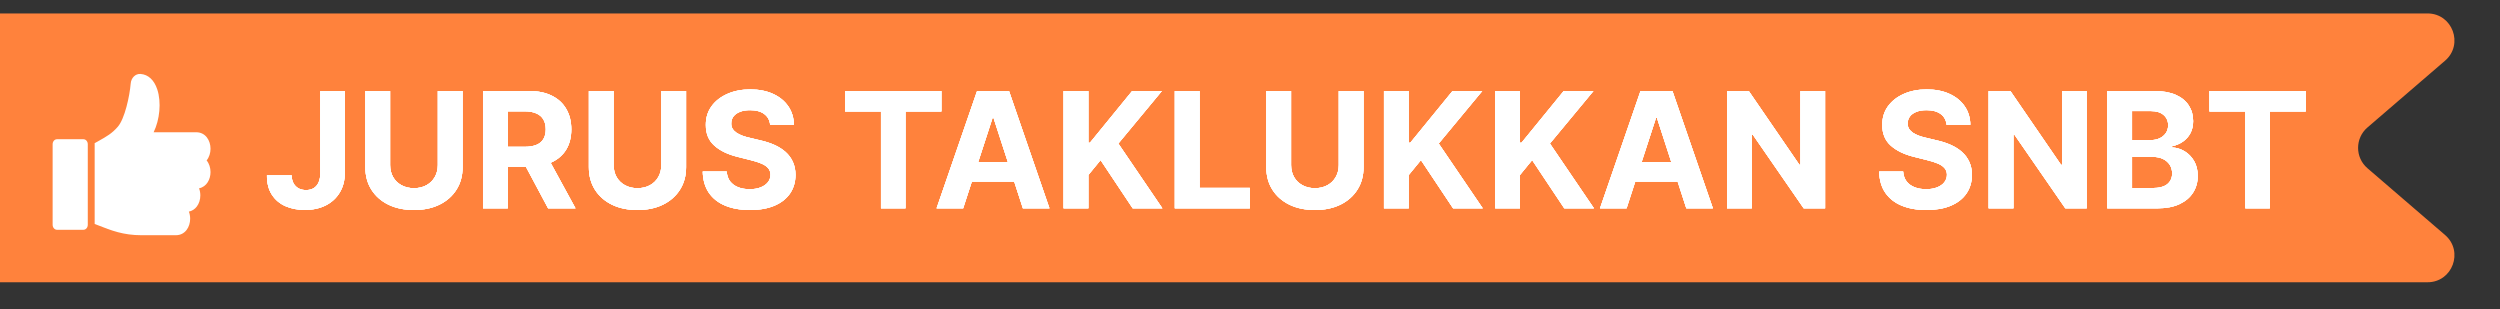 <svg width="186" height="23" viewBox="0 0 186 23" fill="none" xmlns="http://www.w3.org/2000/svg">
<rect x="0" y="0" width="186" height="23" fill="#333333" stroke="none"/>
<path d="M0 1H180.608C182.463 1 183.319 3.306 181.912 4.516L176.138 9.484C175.21 10.282 175.21 11.718 176.138 12.516L181.912 17.484C183.319 18.694 182.463 21 180.608 21H0V1Z" fill="#FF823C"/>
<path d="M6.204 10.358H4.243C4.06 10.358 3.916 10.522 3.916 10.732V16.722C3.916 16.932 4.06 17.096 4.243 17.096H6.204C6.388 17.096 6.531 16.932 6.531 16.722V10.732C6.531 10.522 6.388 10.358 6.204 10.358Z" fill="white"/>
<path d="M15.663 11.067C15.663 10.457 15.297 9.839 14.598 9.839H11.431C11.883 8.912 12.017 7.609 11.702 6.655C11.471 5.953 11.029 5.544 10.458 5.502L10.449 5.502C10.077 5.475 9.755 5.794 9.724 6.219C9.643 7.166 9.281 8.839 8.762 9.433C8.325 9.933 7.951 10.143 7.331 10.49C7.242 10.54 7.144 10.595 7.04 10.654C7.042 10.68 7.043 10.705 7.043 10.732V16.661C7.118 16.69 7.192 16.719 7.264 16.748C8.287 17.151 9.171 17.5 10.523 17.5H13.083C13.782 17.5 14.148 16.882 14.148 16.273C14.148 16.091 14.116 15.91 14.052 15.744C14.285 15.696 14.489 15.568 14.639 15.371C14.811 15.149 14.905 14.852 14.905 14.537C14.905 14.357 14.873 14.175 14.81 14.01C15.371 13.899 15.663 13.347 15.663 12.802C15.663 12.486 15.565 12.168 15.373 11.935C15.564 11.701 15.663 11.383 15.663 11.067Z" fill="white"/>
<path d="M23.832 6.773H25.655V12.858C25.655 13.421 25.529 13.909 25.276 14.324C25.026 14.739 24.678 15.058 24.232 15.283C23.786 15.507 23.268 15.619 22.677 15.619C22.151 15.619 21.674 15.527 21.245 15.342C20.819 15.155 20.481 14.871 20.231 14.49C19.981 14.107 19.857 13.625 19.86 13.046H21.697C21.702 13.276 21.749 13.473 21.837 13.638C21.928 13.8 22.052 13.925 22.208 14.013C22.367 14.098 22.555 14.141 22.77 14.141C22.998 14.141 23.19 14.092 23.346 13.996C23.505 13.896 23.626 13.751 23.708 13.561C23.79 13.371 23.832 13.136 23.832 12.858V6.773ZM32.572 6.773H34.417V12.44C34.417 13.077 34.265 13.633 33.961 14.111C33.66 14.588 33.238 14.96 32.695 15.227C32.153 15.492 31.52 15.624 30.799 15.624C30.075 15.624 29.441 15.492 28.898 15.227C28.356 14.96 27.934 14.588 27.633 14.111C27.332 13.633 27.181 13.077 27.181 12.44V6.773H29.026V12.283C29.026 12.615 29.099 12.911 29.244 13.169C29.391 13.428 29.599 13.631 29.866 13.778C30.133 13.926 30.444 14 30.799 14C31.157 14 31.468 13.926 31.732 13.778C31.999 13.631 32.205 13.428 32.35 13.169C32.498 12.911 32.572 12.615 32.572 12.283V6.773ZM35.935 15.5V6.773H39.378C40.037 6.773 40.6 6.891 41.066 7.126C41.534 7.359 41.891 7.69 42.135 8.119C42.382 8.545 42.506 9.047 42.506 9.624C42.506 10.203 42.381 10.702 42.131 11.119C41.881 11.534 41.519 11.852 41.044 12.074C40.573 12.296 40.002 12.406 39.331 12.406H37.026V10.923H39.033C39.385 10.923 39.678 10.875 39.911 10.778C40.144 10.682 40.317 10.537 40.431 10.344C40.547 10.151 40.605 9.911 40.605 9.624C40.605 9.334 40.547 9.089 40.431 8.891C40.317 8.692 40.142 8.541 39.907 8.439C39.674 8.334 39.38 8.281 39.024 8.281H37.78V15.5H35.935ZM40.648 11.528L42.817 15.5H40.78L38.658 11.528H40.648ZM49.201 6.773H51.046V12.44C51.046 13.077 50.894 13.633 50.59 14.111C50.289 14.588 49.867 14.96 49.324 15.227C48.782 15.492 48.149 15.624 47.428 15.624C46.703 15.624 46.07 15.492 45.527 15.227C44.985 14.96 44.563 14.588 44.262 14.111C43.961 13.633 43.81 13.077 43.81 12.44V6.773H45.655V12.283C45.655 12.615 45.728 12.911 45.872 13.169C46.02 13.428 46.228 13.631 46.495 13.778C46.762 13.926 47.073 14 47.428 14C47.786 14 48.097 13.926 48.361 13.778C48.628 13.631 48.834 13.428 48.979 13.169C49.127 12.911 49.201 12.615 49.201 12.283V6.773ZM57.298 9.283C57.264 8.939 57.118 8.672 56.859 8.482C56.601 8.291 56.25 8.196 55.807 8.196C55.506 8.196 55.251 8.239 55.044 8.324C54.837 8.406 54.678 8.521 54.567 8.669C54.459 8.817 54.405 8.984 54.405 9.172C54.399 9.328 54.432 9.464 54.503 9.581C54.577 9.697 54.678 9.798 54.805 9.884C54.933 9.966 55.081 10.038 55.248 10.101C55.416 10.161 55.595 10.212 55.785 10.254L56.569 10.442C56.95 10.527 57.3 10.641 57.618 10.783C57.936 10.925 58.212 11.099 58.444 11.307C58.678 11.514 58.858 11.758 58.986 12.04C59.116 12.321 59.183 12.643 59.186 13.007C59.183 13.541 59.047 14.004 58.777 14.396C58.51 14.786 58.123 15.088 57.618 15.304C57.115 15.517 56.508 15.624 55.798 15.624C55.094 15.624 54.48 15.516 53.957 15.3C53.437 15.084 53.031 14.764 52.739 14.341C52.449 13.915 52.297 13.388 52.283 12.76H54.068C54.088 13.053 54.172 13.297 54.319 13.493C54.47 13.686 54.67 13.832 54.92 13.932C55.173 14.028 55.459 14.077 55.777 14.077C56.089 14.077 56.361 14.031 56.591 13.94C56.824 13.849 57.004 13.723 57.132 13.561C57.26 13.399 57.324 13.213 57.324 13.003C57.324 12.807 57.266 12.642 57.149 12.508C57.035 12.375 56.868 12.261 56.646 12.168C56.428 12.074 56.159 11.989 55.841 11.912L54.891 11.673C54.155 11.494 53.574 11.214 53.148 10.834C52.721 10.453 52.51 9.94 52.513 9.295C52.51 8.767 52.651 8.305 52.935 7.911C53.221 7.516 53.615 7.207 54.115 6.986C54.615 6.764 55.183 6.653 55.819 6.653C56.467 6.653 57.033 6.764 57.516 6.986C58.001 7.207 58.379 7.516 58.649 7.911C58.919 8.305 59.058 8.763 59.067 9.283H57.298ZM62.872 8.294V6.773H70.04V8.294H67.368V15.5H65.544V8.294H62.872ZM71.658 15.5H69.681L72.694 6.773H75.071L78.08 15.5H76.103L73.916 8.767H73.848L71.658 15.5ZM71.534 12.07H76.205V13.51H71.534V12.07ZM79.13 15.5V6.773H80.975V10.621H81.091L84.231 6.773H86.443L83.204 10.68L86.481 15.5H84.274L81.883 11.912L80.975 13.02V15.5H79.13ZM87.404 15.5V6.773H89.249V13.979H92.99V15.5H87.404ZM99.603 6.773H101.448V12.44C101.448 13.077 101.296 13.633 100.992 14.111C100.691 14.588 100.269 14.96 99.727 15.227C99.184 15.492 98.552 15.624 97.83 15.624C97.106 15.624 96.472 15.492 95.93 15.227C95.387 14.96 94.965 14.588 94.664 14.111C94.363 13.633 94.212 13.077 94.212 12.44V6.773H96.058V12.283C96.058 12.615 96.13 12.911 96.275 13.169C96.422 13.428 96.63 13.631 96.897 13.778C97.164 13.926 97.475 14 97.83 14C98.188 14 98.499 13.926 98.763 13.778C99.031 13.631 99.236 13.428 99.381 13.169C99.529 12.911 99.603 12.615 99.603 12.283V6.773ZM102.966 15.5V6.773H104.811V10.621H104.926L108.067 6.773H110.279L107.04 10.68L110.317 15.5H108.11L105.719 11.912L104.811 13.02V15.5H102.966ZM111.24 15.5V6.773H113.085V10.621H113.2L116.34 6.773H118.552L115.313 10.68L118.59 15.5H116.383L113.992 11.912L113.085 13.02V15.5H111.24ZM121.017 15.5H119.04L122.053 6.773H124.431L127.439 15.5H125.462L123.276 8.767H123.208L121.017 15.5ZM120.894 12.07H125.564V13.51H120.894V12.07ZM135.789 6.773V15.5H134.196L130.399 10.007H130.335V15.5H128.49V6.773H130.109L133.876 12.261H133.953V6.773H135.789ZM144.826 9.283C144.791 8.939 144.645 8.672 144.387 8.482C144.128 8.291 143.777 8.196 143.334 8.196C143.033 8.196 142.779 8.239 142.571 8.324C142.364 8.406 142.205 8.521 142.094 8.669C141.986 8.817 141.932 8.984 141.932 9.172C141.926 9.328 141.959 9.464 142.03 9.581C142.104 9.697 142.205 9.798 142.333 9.884C142.461 9.966 142.608 10.038 142.776 10.101C142.943 10.161 143.122 10.212 143.313 10.254L144.097 10.442C144.478 10.527 144.827 10.641 145.145 10.783C145.463 10.925 145.739 11.099 145.972 11.307C146.205 11.514 146.385 11.758 146.513 12.04C146.644 12.321 146.711 12.643 146.713 13.007C146.711 13.541 146.574 14.004 146.304 14.396C146.037 14.786 145.651 15.088 145.145 15.304C144.642 15.517 144.036 15.624 143.326 15.624C142.621 15.624 142.007 15.516 141.485 15.3C140.965 15.084 140.559 14.764 140.266 14.341C139.976 13.915 139.824 13.388 139.81 12.76H141.595C141.615 13.053 141.699 13.297 141.847 13.493C141.997 13.686 142.198 13.832 142.448 13.932C142.701 14.028 142.986 14.077 143.304 14.077C143.617 14.077 143.888 14.031 144.118 13.94C144.351 13.849 144.532 13.723 144.659 13.561C144.787 13.399 144.851 13.213 144.851 13.003C144.851 12.807 144.793 12.642 144.676 12.508C144.563 12.375 144.395 12.261 144.174 12.168C143.955 12.074 143.686 11.989 143.368 11.912L142.418 11.673C141.682 11.494 141.101 11.214 140.675 10.834C140.249 10.453 140.037 9.94 140.04 9.295C140.037 8.767 140.178 8.305 140.462 7.911C140.749 7.516 141.142 7.207 141.642 6.986C142.142 6.764 142.711 6.653 143.347 6.653C143.995 6.653 144.56 6.764 145.043 6.986C145.529 7.207 145.907 7.516 146.176 7.911C146.446 8.305 146.586 8.763 146.594 9.283H144.826ZM155.254 6.773V15.5H153.66L149.864 10.007H149.8V15.5H147.954V6.773H149.574L153.341 12.261H153.418V6.773H155.254ZM156.779 15.5V6.773H160.273C160.915 6.773 161.451 6.868 161.88 7.058C162.309 7.249 162.631 7.513 162.847 7.851C163.063 8.186 163.171 8.572 163.171 9.01C163.171 9.351 163.103 9.651 162.966 9.909C162.83 10.165 162.642 10.375 162.404 10.54C162.168 10.702 161.898 10.817 161.594 10.885V10.97C161.926 10.984 162.238 11.078 162.527 11.251C162.82 11.425 163.057 11.668 163.239 11.98C163.421 12.29 163.512 12.659 163.512 13.088C163.512 13.551 163.397 13.964 163.166 14.328C162.939 14.689 162.603 14.974 162.157 15.185C161.711 15.395 161.161 15.5 160.507 15.5H156.779ZM158.624 13.992H160.128C160.642 13.992 161.017 13.893 161.253 13.697C161.489 13.499 161.607 13.234 161.607 12.905C161.607 12.663 161.549 12.45 161.432 12.266C161.316 12.081 161.149 11.936 160.934 11.831C160.72 11.726 160.466 11.673 160.171 11.673H158.624V13.992ZM158.624 10.425H159.992C160.245 10.425 160.469 10.381 160.665 10.293C160.864 10.202 161.02 10.074 161.134 9.909C161.25 9.744 161.309 9.547 161.309 9.317C161.309 9.001 161.196 8.747 160.972 8.554C160.75 8.361 160.435 8.264 160.026 8.264H158.624V10.425ZM164.38 8.294V6.773H171.548V8.294H168.876V15.5H167.052V8.294H164.38Z" fill="white"/>
<path d="M23.832 6.773H25.655V12.858C25.655 13.421 25.529 13.909 25.276 14.324C25.026 14.739 24.678 15.058 24.232 15.283C23.786 15.507 23.268 15.619 22.677 15.619C22.151 15.619 21.674 15.527 21.245 15.342C20.819 15.155 20.481 14.871 20.231 14.49C19.981 14.107 19.857 13.625 19.86 13.046H21.697C21.702 13.276 21.749 13.473 21.837 13.638C21.928 13.8 22.052 13.925 22.208 14.013C22.367 14.098 22.555 14.141 22.77 14.141C22.998 14.141 23.19 14.092 23.346 13.996C23.505 13.896 23.626 13.751 23.708 13.561C23.79 13.371 23.832 13.136 23.832 12.858V6.773ZM32.572 6.773H34.417V12.44C34.417 13.077 34.265 13.633 33.961 14.111C33.66 14.588 33.238 14.96 32.695 15.227C32.153 15.492 31.52 15.624 30.799 15.624C30.075 15.624 29.441 15.492 28.898 15.227C28.356 14.96 27.934 14.588 27.633 14.111C27.332 13.633 27.181 13.077 27.181 12.44V6.773H29.026V12.283C29.026 12.615 29.099 12.911 29.244 13.169C29.391 13.428 29.599 13.631 29.866 13.778C30.133 13.926 30.444 14 30.799 14C31.157 14 31.468 13.926 31.732 13.778C31.999 13.631 32.205 13.428 32.35 13.169C32.498 12.911 32.572 12.615 32.572 12.283V6.773ZM35.935 15.5V6.773H39.378C40.037 6.773 40.6 6.891 41.066 7.126C41.534 7.359 41.891 7.69 42.135 8.119C42.382 8.545 42.506 9.047 42.506 9.624C42.506 10.203 42.381 10.702 42.131 11.119C41.881 11.534 41.519 11.852 41.044 12.074C40.573 12.296 40.002 12.406 39.331 12.406H37.026V10.923H39.033C39.385 10.923 39.678 10.875 39.911 10.778C40.144 10.682 40.317 10.537 40.431 10.344C40.547 10.151 40.605 9.911 40.605 9.624C40.605 9.334 40.547 9.089 40.431 8.891C40.317 8.692 40.142 8.541 39.907 8.439C39.674 8.334 39.38 8.281 39.024 8.281H37.78V15.5H35.935ZM40.648 11.528L42.817 15.5H40.78L38.658 11.528H40.648ZM49.201 6.773H51.046V12.44C51.046 13.077 50.894 13.633 50.59 14.111C50.289 14.588 49.867 14.96 49.324 15.227C48.782 15.492 48.149 15.624 47.428 15.624C46.703 15.624 46.07 15.492 45.527 15.227C44.985 14.96 44.563 14.588 44.262 14.111C43.961 13.633 43.81 13.077 43.81 12.44V6.773H45.655V12.283C45.655 12.615 45.728 12.911 45.872 13.169C46.02 13.428 46.228 13.631 46.495 13.778C46.762 13.926 47.073 14 47.428 14C47.786 14 48.097 13.926 48.361 13.778C48.628 13.631 48.834 13.428 48.979 13.169C49.127 12.911 49.201 12.615 49.201 12.283V6.773ZM57.298 9.283C57.264 8.939 57.118 8.672 56.859 8.482C56.601 8.291 56.25 8.196 55.807 8.196C55.506 8.196 55.251 8.239 55.044 8.324C54.837 8.406 54.678 8.521 54.567 8.669C54.459 8.817 54.405 8.984 54.405 9.172C54.399 9.328 54.432 9.464 54.503 9.581C54.577 9.697 54.678 9.798 54.805 9.884C54.933 9.966 55.081 10.038 55.248 10.101C55.416 10.161 55.595 10.212 55.785 10.254L56.569 10.442C56.95 10.527 57.3 10.641 57.618 10.783C57.936 10.925 58.212 11.099 58.444 11.307C58.678 11.514 58.858 11.758 58.986 12.04C59.116 12.321 59.183 12.643 59.186 13.007C59.183 13.541 59.047 14.004 58.777 14.396C58.51 14.786 58.123 15.088 57.618 15.304C57.115 15.517 56.508 15.624 55.798 15.624C55.094 15.624 54.48 15.516 53.957 15.3C53.437 15.084 53.031 14.764 52.739 14.341C52.449 13.915 52.297 13.388 52.283 12.76H54.068C54.088 13.053 54.172 13.297 54.319 13.493C54.47 13.686 54.67 13.832 54.92 13.932C55.173 14.028 55.459 14.077 55.777 14.077C56.089 14.077 56.361 14.031 56.591 13.94C56.824 13.849 57.004 13.723 57.132 13.561C57.26 13.399 57.324 13.213 57.324 13.003C57.324 12.807 57.266 12.642 57.149 12.508C57.035 12.375 56.868 12.261 56.646 12.168C56.428 12.074 56.159 11.989 55.841 11.912L54.891 11.673C54.155 11.494 53.574 11.214 53.148 10.834C52.721 10.453 52.51 9.94 52.513 9.295C52.51 8.767 52.651 8.305 52.935 7.911C53.221 7.516 53.615 7.207 54.115 6.986C54.615 6.764 55.183 6.653 55.819 6.653C56.467 6.653 57.033 6.764 57.516 6.986C58.001 7.207 58.379 7.516 58.649 7.911C58.919 8.305 59.058 8.763 59.067 9.283H57.298ZM62.872 8.294V6.773H70.04V8.294H67.368V15.5H65.544V8.294H62.872ZM71.658 15.5H69.681L72.694 6.773H75.071L78.08 15.5H76.103L73.916 8.767H73.848L71.658 15.5ZM71.534 12.07H76.205V13.51H71.534V12.07ZM79.13 15.5V6.773H80.975V10.621H81.091L84.231 6.773H86.443L83.204 10.68L86.481 15.5H84.274L81.883 11.912L80.975 13.02V15.5H79.13ZM87.404 15.5V6.773H89.249V13.979H92.99V15.5H87.404ZM99.603 6.773H101.448V12.44C101.448 13.077 101.296 13.633 100.992 14.111C100.691 14.588 100.269 14.96 99.727 15.227C99.184 15.492 98.552 15.624 97.83 15.624C97.106 15.624 96.472 15.492 95.93 15.227C95.387 14.96 94.965 14.588 94.664 14.111C94.363 13.633 94.212 13.077 94.212 12.44V6.773H96.058V12.283C96.058 12.615 96.13 12.911 96.275 13.169C96.422 13.428 96.63 13.631 96.897 13.778C97.164 13.926 97.475 14 97.83 14C98.188 14 98.499 13.926 98.763 13.778C99.031 13.631 99.236 13.428 99.381 13.169C99.529 12.911 99.603 12.615 99.603 12.283V6.773ZM102.966 15.5V6.773H104.811V10.621H104.926L108.067 6.773H110.279L107.04 10.68L110.317 15.5H108.11L105.719 11.912L104.811 13.02V15.5H102.966ZM111.24 15.5V6.773H113.085V10.621H113.2L116.34 6.773H118.552L115.313 10.68L118.59 15.5H116.383L113.992 11.912L113.085 13.02V15.5H111.24ZM121.017 15.5H119.04L122.053 6.773H124.431L127.439 15.5H125.462L123.276 8.767H123.208L121.017 15.5ZM120.894 12.07H125.564V13.51H120.894V12.07ZM135.789 6.773V15.5H134.196L130.399 10.007H130.335V15.5H128.49V6.773H130.109L133.876 12.261H133.953V6.773H135.789ZM144.826 9.283C144.791 8.939 144.645 8.672 144.387 8.482C144.128 8.291 143.777 8.196 143.334 8.196C143.033 8.196 142.779 8.239 142.571 8.324C142.364 8.406 142.205 8.521 142.094 8.669C141.986 8.817 141.932 8.984 141.932 9.172C141.926 9.328 141.959 9.464 142.03 9.581C142.104 9.697 142.205 9.798 142.333 9.884C142.461 9.966 142.608 10.038 142.776 10.101C142.943 10.161 143.122 10.212 143.313 10.254L144.097 10.442C144.478 10.527 144.827 10.641 145.145 10.783C145.463 10.925 145.739 11.099 145.972 11.307C146.205 11.514 146.385 11.758 146.513 12.04C146.644 12.321 146.711 12.643 146.713 13.007C146.711 13.541 146.574 14.004 146.304 14.396C146.037 14.786 145.651 15.088 145.145 15.304C144.642 15.517 144.036 15.624 143.326 15.624C142.621 15.624 142.007 15.516 141.485 15.3C140.965 15.084 140.559 14.764 140.266 14.341C139.976 13.915 139.824 13.388 139.81 12.76H141.595C141.615 13.053 141.699 13.297 141.847 13.493C141.997 13.686 142.198 13.832 142.448 13.932C142.701 14.028 142.986 14.077 143.304 14.077C143.617 14.077 143.888 14.031 144.118 13.94C144.351 13.849 144.532 13.723 144.659 13.561C144.787 13.399 144.851 13.213 144.851 13.003C144.851 12.807 144.793 12.642 144.676 12.508C144.563 12.375 144.395 12.261 144.174 12.168C143.955 12.074 143.686 11.989 143.368 11.912L142.418 11.673C141.682 11.494 141.101 11.214 140.675 10.834C140.249 10.453 140.037 9.94 140.04 9.295C140.037 8.767 140.178 8.305 140.462 7.911C140.749 7.516 141.142 7.207 141.642 6.986C142.142 6.764 142.711 6.653 143.347 6.653C143.995 6.653 144.56 6.764 145.043 6.986C145.529 7.207 145.907 7.516 146.176 7.911C146.446 8.305 146.586 8.763 146.594 9.283H144.826ZM155.254 6.773V15.5H153.66L149.864 10.007H149.8V15.5H147.954V6.773H149.574L153.341 12.261H153.418V6.773H155.254ZM156.779 15.5V6.773H160.273C160.915 6.773 161.451 6.868 161.88 7.058C162.309 7.249 162.631 7.513 162.847 7.851C163.063 8.186 163.171 8.572 163.171 9.01C163.171 9.351 163.103 9.651 162.966 9.909C162.83 10.165 162.642 10.375 162.404 10.54C162.168 10.702 161.898 10.817 161.594 10.885V10.97C161.926 10.984 162.238 11.078 162.527 11.251C162.82 11.425 163.057 11.668 163.239 11.98C163.421 12.29 163.512 12.659 163.512 13.088C163.512 13.551 163.397 13.964 163.166 14.328C162.939 14.689 162.603 14.974 162.157 15.185C161.711 15.395 161.161 15.5 160.507 15.5H156.779ZM158.624 13.992H160.128C160.642 13.992 161.017 13.893 161.253 13.697C161.489 13.499 161.607 13.234 161.607 12.905C161.607 12.663 161.549 12.45 161.432 12.266C161.316 12.081 161.149 11.936 160.934 11.831C160.72 11.726 160.466 11.673 160.171 11.673H158.624V13.992ZM158.624 10.425H159.992C160.245 10.425 160.469 10.381 160.665 10.293C160.864 10.202 161.02 10.074 161.134 9.909C161.25 9.744 161.309 9.547 161.309 9.317C161.309 9.001 161.196 8.747 160.972 8.554C160.75 8.361 160.435 8.264 160.026 8.264H158.624V10.425ZM164.38 8.294V6.773H171.548V8.294H168.876V15.5H167.052V8.294H164.38Z" fill="white"/>
<path d="M23.832 6.773H25.655V12.858C25.655 13.421 25.529 13.909 25.276 14.324C25.026 14.739 24.678 15.058 24.232 15.283C23.786 15.507 23.268 15.619 22.677 15.619C22.151 15.619 21.674 15.527 21.245 15.342C20.819 15.155 20.481 14.871 20.231 14.49C19.981 14.107 19.857 13.625 19.86 13.046H21.697C21.702 13.276 21.749 13.473 21.837 13.638C21.928 13.8 22.052 13.925 22.208 14.013C22.367 14.098 22.555 14.141 22.77 14.141C22.998 14.141 23.19 14.092 23.346 13.996C23.505 13.896 23.626 13.751 23.708 13.561C23.79 13.371 23.832 13.136 23.832 12.858V6.773ZM32.572 6.773H34.417V12.44C34.417 13.077 34.265 13.633 33.961 14.111C33.66 14.588 33.238 14.96 32.695 15.227C32.153 15.492 31.52 15.624 30.799 15.624C30.075 15.624 29.441 15.492 28.898 15.227C28.356 14.96 27.934 14.588 27.633 14.111C27.332 13.633 27.181 13.077 27.181 12.44V6.773H29.026V12.283C29.026 12.615 29.099 12.911 29.244 13.169C29.391 13.428 29.599 13.631 29.866 13.778C30.133 13.926 30.444 14 30.799 14C31.157 14 31.468 13.926 31.732 13.778C31.999 13.631 32.205 13.428 32.35 13.169C32.498 12.911 32.572 12.615 32.572 12.283V6.773ZM35.935 15.5V6.773H39.378C40.037 6.773 40.6 6.891 41.066 7.126C41.534 7.359 41.891 7.69 42.135 8.119C42.382 8.545 42.506 9.047 42.506 9.624C42.506 10.203 42.381 10.702 42.131 11.119C41.881 11.534 41.519 11.852 41.044 12.074C40.573 12.296 40.002 12.406 39.331 12.406H37.026V10.923H39.033C39.385 10.923 39.678 10.875 39.911 10.778C40.144 10.682 40.317 10.537 40.431 10.344C40.547 10.151 40.605 9.911 40.605 9.624C40.605 9.334 40.547 9.089 40.431 8.891C40.317 8.692 40.142 8.541 39.907 8.439C39.674 8.334 39.38 8.281 39.024 8.281H37.78V15.5H35.935ZM40.648 11.528L42.817 15.5H40.78L38.658 11.528H40.648ZM49.201 6.773H51.046V12.44C51.046 13.077 50.894 13.633 50.59 14.111C50.289 14.588 49.867 14.96 49.324 15.227C48.782 15.492 48.149 15.624 47.428 15.624C46.703 15.624 46.07 15.492 45.527 15.227C44.985 14.96 44.563 14.588 44.262 14.111C43.961 13.633 43.81 13.077 43.81 12.44V6.773H45.655V12.283C45.655 12.615 45.728 12.911 45.872 13.169C46.02 13.428 46.228 13.631 46.495 13.778C46.762 13.926 47.073 14 47.428 14C47.786 14 48.097 13.926 48.361 13.778C48.628 13.631 48.834 13.428 48.979 13.169C49.127 12.911 49.201 12.615 49.201 12.283V6.773ZM57.298 9.283C57.264 8.939 57.118 8.672 56.859 8.482C56.601 8.291 56.25 8.196 55.807 8.196C55.506 8.196 55.251 8.239 55.044 8.324C54.837 8.406 54.678 8.521 54.567 8.669C54.459 8.817 54.405 8.984 54.405 9.172C54.399 9.328 54.432 9.464 54.503 9.581C54.577 9.697 54.678 9.798 54.805 9.884C54.933 9.966 55.081 10.038 55.248 10.101C55.416 10.161 55.595 10.212 55.785 10.254L56.569 10.442C56.95 10.527 57.3 10.641 57.618 10.783C57.936 10.925 58.212 11.099 58.444 11.307C58.678 11.514 58.858 11.758 58.986 12.04C59.116 12.321 59.183 12.643 59.186 13.007C59.183 13.541 59.047 14.004 58.777 14.396C58.51 14.786 58.123 15.088 57.618 15.304C57.115 15.517 56.508 15.624 55.798 15.624C55.094 15.624 54.48 15.516 53.957 15.3C53.437 15.084 53.031 14.764 52.739 14.341C52.449 13.915 52.297 13.388 52.283 12.76H54.068C54.088 13.053 54.172 13.297 54.319 13.493C54.47 13.686 54.67 13.832 54.92 13.932C55.173 14.028 55.459 14.077 55.777 14.077C56.089 14.077 56.361 14.031 56.591 13.94C56.824 13.849 57.004 13.723 57.132 13.561C57.26 13.399 57.324 13.213 57.324 13.003C57.324 12.807 57.266 12.642 57.149 12.508C57.035 12.375 56.868 12.261 56.646 12.168C56.428 12.074 56.159 11.989 55.841 11.912L54.891 11.673C54.155 11.494 53.574 11.214 53.148 10.834C52.721 10.453 52.51 9.94 52.513 9.295C52.51 8.767 52.651 8.305 52.935 7.911C53.221 7.516 53.615 7.207 54.115 6.986C54.615 6.764 55.183 6.653 55.819 6.653C56.467 6.653 57.033 6.764 57.516 6.986C58.001 7.207 58.379 7.516 58.649 7.911C58.919 8.305 59.058 8.763 59.067 9.283H57.298ZM62.872 8.294V6.773H70.04V8.294H67.368V15.5H65.544V8.294H62.872ZM71.658 15.5H69.681L72.694 6.773H75.071L78.08 15.5H76.103L73.916 8.767H73.848L71.658 15.5ZM71.534 12.07H76.205V13.51H71.534V12.07ZM79.13 15.5V6.773H80.975V10.621H81.091L84.231 6.773H86.443L83.204 10.68L86.481 15.5H84.274L81.883 11.912L80.975 13.02V15.5H79.13ZM87.404 15.5V6.773H89.249V13.979H92.99V15.5H87.404ZM99.603 6.773H101.448V12.44C101.448 13.077 101.296 13.633 100.992 14.111C100.691 14.588 100.269 14.96 99.727 15.227C99.184 15.492 98.552 15.624 97.83 15.624C97.106 15.624 96.472 15.492 95.93 15.227C95.387 14.96 94.965 14.588 94.664 14.111C94.363 13.633 94.212 13.077 94.212 12.44V6.773H96.058V12.283C96.058 12.615 96.13 12.911 96.275 13.169C96.422 13.428 96.63 13.631 96.897 13.778C97.164 13.926 97.475 14 97.83 14C98.188 14 98.499 13.926 98.763 13.778C99.031 13.631 99.236 13.428 99.381 13.169C99.529 12.911 99.603 12.615 99.603 12.283V6.773ZM102.966 15.5V6.773H104.811V10.621H104.926L108.067 6.773H110.279L107.04 10.68L110.317 15.5H108.11L105.719 11.912L104.811 13.02V15.5H102.966ZM111.24 15.5V6.773H113.085V10.621H113.2L116.34 6.773H118.552L115.313 10.68L118.59 15.5H116.383L113.992 11.912L113.085 13.02V15.5H111.24ZM121.017 15.5H119.04L122.053 6.773H124.431L127.439 15.5H125.462L123.276 8.767H123.208L121.017 15.5ZM120.894 12.07H125.564V13.51H120.894V12.07ZM135.789 6.773V15.5H134.196L130.399 10.007H130.335V15.5H128.49V6.773H130.109L133.876 12.261H133.953V6.773H135.789ZM144.826 9.283C144.791 8.939 144.645 8.672 144.387 8.482C144.128 8.291 143.777 8.196 143.334 8.196C143.033 8.196 142.779 8.239 142.571 8.324C142.364 8.406 142.205 8.521 142.094 8.669C141.986 8.817 141.932 8.984 141.932 9.172C141.926 9.328 141.959 9.464 142.03 9.581C142.104 9.697 142.205 9.798 142.333 9.884C142.461 9.966 142.608 10.038 142.776 10.101C142.943 10.161 143.122 10.212 143.313 10.254L144.097 10.442C144.478 10.527 144.827 10.641 145.145 10.783C145.463 10.925 145.739 11.099 145.972 11.307C146.205 11.514 146.385 11.758 146.513 12.04C146.644 12.321 146.711 12.643 146.713 13.007C146.711 13.541 146.574 14.004 146.304 14.396C146.037 14.786 145.651 15.088 145.145 15.304C144.642 15.517 144.036 15.624 143.326 15.624C142.621 15.624 142.007 15.516 141.485 15.3C140.965 15.084 140.559 14.764 140.266 14.341C139.976 13.915 139.824 13.388 139.81 12.76H141.595C141.615 13.053 141.699 13.297 141.847 13.493C141.997 13.686 142.198 13.832 142.448 13.932C142.701 14.028 142.986 14.077 143.304 14.077C143.617 14.077 143.888 14.031 144.118 13.94C144.351 13.849 144.532 13.723 144.659 13.561C144.787 13.399 144.851 13.213 144.851 13.003C144.851 12.807 144.793 12.642 144.676 12.508C144.563 12.375 144.395 12.261 144.174 12.168C143.955 12.074 143.686 11.989 143.368 11.912L142.418 11.673C141.682 11.494 141.101 11.214 140.675 10.834C140.249 10.453 140.037 9.94 140.04 9.295C140.037 8.767 140.178 8.305 140.462 7.911C140.749 7.516 141.142 7.207 141.642 6.986C142.142 6.764 142.711 6.653 143.347 6.653C143.995 6.653 144.56 6.764 145.043 6.986C145.529 7.207 145.907 7.516 146.176 7.911C146.446 8.305 146.586 8.763 146.594 9.283H144.826ZM155.254 6.773V15.5H153.66L149.864 10.007H149.8V15.5H147.954V6.773H149.574L153.341 12.261H153.418V6.773H155.254ZM156.779 15.5V6.773H160.273C160.915 6.773 161.451 6.868 161.88 7.058C162.309 7.249 162.631 7.513 162.847 7.851C163.063 8.186 163.171 8.572 163.171 9.01C163.171 9.351 163.103 9.651 162.966 9.909C162.83 10.165 162.642 10.375 162.404 10.54C162.168 10.702 161.898 10.817 161.594 10.885V10.97C161.926 10.984 162.238 11.078 162.527 11.251C162.82 11.425 163.057 11.668 163.239 11.98C163.421 12.29 163.512 12.659 163.512 13.088C163.512 13.551 163.397 13.964 163.166 14.328C162.939 14.689 162.603 14.974 162.157 15.185C161.711 15.395 161.161 15.5 160.507 15.5H156.779ZM158.624 13.992H160.128C160.642 13.992 161.017 13.893 161.253 13.697C161.489 13.499 161.607 13.234 161.607 12.905C161.607 12.663 161.549 12.45 161.432 12.266C161.316 12.081 161.149 11.936 160.934 11.831C160.72 11.726 160.466 11.673 160.171 11.673H158.624V13.992ZM158.624 10.425H159.992C160.245 10.425 160.469 10.381 160.665 10.293C160.864 10.202 161.02 10.074 161.134 9.909C161.25 9.744 161.309 9.547 161.309 9.317C161.309 9.001 161.196 8.747 160.972 8.554C160.75 8.361 160.435 8.264 160.026 8.264H158.624V10.425ZM164.38 8.294V6.773H171.548V8.294H168.876V15.5H167.052V8.294H164.38Z" fill="white"/>
<path d="M23.832 6.773H25.655V12.858C25.655 13.421 25.529 13.909 25.276 14.324C25.026 14.739 24.678 15.058 24.232 15.283C23.786 15.507 23.268 15.619 22.677 15.619C22.151 15.619 21.674 15.527 21.245 15.342C20.819 15.155 20.481 14.871 20.231 14.49C19.981 14.107 19.857 13.625 19.86 13.046H21.697C21.702 13.276 21.749 13.473 21.837 13.638C21.928 13.8 22.052 13.925 22.208 14.013C22.367 14.098 22.555 14.141 22.77 14.141C22.998 14.141 23.19 14.092 23.346 13.996C23.505 13.896 23.626 13.751 23.708 13.561C23.79 13.371 23.832 13.136 23.832 12.858V6.773ZM32.572 6.773H34.417V12.44C34.417 13.077 34.265 13.633 33.961 14.111C33.66 14.588 33.238 14.96 32.695 15.227C32.153 15.492 31.52 15.624 30.799 15.624C30.075 15.624 29.441 15.492 28.898 15.227C28.356 14.96 27.934 14.588 27.633 14.111C27.332 13.633 27.181 13.077 27.181 12.44V6.773H29.026V12.283C29.026 12.615 29.099 12.911 29.244 13.169C29.391 13.428 29.599 13.631 29.866 13.778C30.133 13.926 30.444 14 30.799 14C31.157 14 31.468 13.926 31.732 13.778C31.999 13.631 32.205 13.428 32.35 13.169C32.498 12.911 32.572 12.615 32.572 12.283V6.773ZM35.935 15.5V6.773H39.378C40.037 6.773 40.6 6.891 41.066 7.126C41.534 7.359 41.891 7.69 42.135 8.119C42.382 8.545 42.506 9.047 42.506 9.624C42.506 10.203 42.381 10.702 42.131 11.119C41.881 11.534 41.519 11.852 41.044 12.074C40.573 12.296 40.002 12.406 39.331 12.406H37.026V10.923H39.033C39.385 10.923 39.678 10.875 39.911 10.778C40.144 10.682 40.317 10.537 40.431 10.344C40.547 10.151 40.605 9.911 40.605 9.624C40.605 9.334 40.547 9.089 40.431 8.891C40.317 8.692 40.142 8.541 39.907 8.439C39.674 8.334 39.38 8.281 39.024 8.281H37.78V15.5H35.935ZM40.648 11.528L42.817 15.5H40.78L38.658 11.528H40.648ZM49.201 6.773H51.046V12.44C51.046 13.077 50.894 13.633 50.59 14.111C50.289 14.588 49.867 14.96 49.324 15.227C48.782 15.492 48.149 15.624 47.428 15.624C46.703 15.624 46.07 15.492 45.527 15.227C44.985 14.96 44.563 14.588 44.262 14.111C43.961 13.633 43.81 13.077 43.81 12.44V6.773H45.655V12.283C45.655 12.615 45.728 12.911 45.872 13.169C46.02 13.428 46.228 13.631 46.495 13.778C46.762 13.926 47.073 14 47.428 14C47.786 14 48.097 13.926 48.361 13.778C48.628 13.631 48.834 13.428 48.979 13.169C49.127 12.911 49.201 12.615 49.201 12.283V6.773ZM57.298 9.283C57.264 8.939 57.118 8.672 56.859 8.482C56.601 8.291 56.25 8.196 55.807 8.196C55.506 8.196 55.251 8.239 55.044 8.324C54.837 8.406 54.678 8.521 54.567 8.669C54.459 8.817 54.405 8.984 54.405 9.172C54.399 9.328 54.432 9.464 54.503 9.581C54.577 9.697 54.678 9.798 54.805 9.884C54.933 9.966 55.081 10.038 55.248 10.101C55.416 10.161 55.595 10.212 55.785 10.254L56.569 10.442C56.95 10.527 57.3 10.641 57.618 10.783C57.936 10.925 58.212 11.099 58.444 11.307C58.678 11.514 58.858 11.758 58.986 12.04C59.116 12.321 59.183 12.643 59.186 13.007C59.183 13.541 59.047 14.004 58.777 14.396C58.51 14.786 58.123 15.088 57.618 15.304C57.115 15.517 56.508 15.624 55.798 15.624C55.094 15.624 54.48 15.516 53.957 15.3C53.437 15.084 53.031 14.764 52.739 14.341C52.449 13.915 52.297 13.388 52.283 12.76H54.068C54.088 13.053 54.172 13.297 54.319 13.493C54.47 13.686 54.67 13.832 54.92 13.932C55.173 14.028 55.459 14.077 55.777 14.077C56.089 14.077 56.361 14.031 56.591 13.94C56.824 13.849 57.004 13.723 57.132 13.561C57.26 13.399 57.324 13.213 57.324 13.003C57.324 12.807 57.266 12.642 57.149 12.508C57.035 12.375 56.868 12.261 56.646 12.168C56.428 12.074 56.159 11.989 55.841 11.912L54.891 11.673C54.155 11.494 53.574 11.214 53.148 10.834C52.721 10.453 52.51 9.94 52.513 9.295C52.51 8.767 52.651 8.305 52.935 7.911C53.221 7.516 53.615 7.207 54.115 6.986C54.615 6.764 55.183 6.653 55.819 6.653C56.467 6.653 57.033 6.764 57.516 6.986C58.001 7.207 58.379 7.516 58.649 7.911C58.919 8.305 59.058 8.763 59.067 9.283H57.298ZM62.872 8.294V6.773H70.04V8.294H67.368V15.5H65.544V8.294H62.872ZM71.658 15.5H69.681L72.694 6.773H75.071L78.08 15.5H76.103L73.916 8.767H73.848L71.658 15.5ZM71.534 12.07H76.205V13.51H71.534V12.07ZM79.13 15.5V6.773H80.975V10.621H81.091L84.231 6.773H86.443L83.204 10.68L86.481 15.5H84.274L81.883 11.912L80.975 13.02V15.5H79.13ZM87.404 15.5V6.773H89.249V13.979H92.99V15.5H87.404ZM99.603 6.773H101.448V12.44C101.448 13.077 101.296 13.633 100.992 14.111C100.691 14.588 100.269 14.96 99.727 15.227C99.184 15.492 98.552 15.624 97.83 15.624C97.106 15.624 96.472 15.492 95.93 15.227C95.387 14.96 94.965 14.588 94.664 14.111C94.363 13.633 94.212 13.077 94.212 12.44V6.773H96.058V12.283C96.058 12.615 96.13 12.911 96.275 13.169C96.422 13.428 96.63 13.631 96.897 13.778C97.164 13.926 97.475 14 97.83 14C98.188 14 98.499 13.926 98.763 13.778C99.031 13.631 99.236 13.428 99.381 13.169C99.529 12.911 99.603 12.615 99.603 12.283V6.773ZM102.966 15.5V6.773H104.811V10.621H104.926L108.067 6.773H110.279L107.04 10.68L110.317 15.5H108.11L105.719 11.912L104.811 13.02V15.5H102.966ZM111.24 15.5V6.773H113.085V10.621H113.2L116.34 6.773H118.552L115.313 10.68L118.59 15.5H116.383L113.992 11.912L113.085 13.02V15.5H111.24ZM121.017 15.5H119.04L122.053 6.773H124.431L127.439 15.5H125.462L123.276 8.767H123.208L121.017 15.5ZM120.894 12.07H125.564V13.51H120.894V12.07ZM135.789 6.773V15.5H134.196L130.399 10.007H130.335V15.5H128.49V6.773H130.109L133.876 12.261H133.953V6.773H135.789ZM144.826 9.283C144.791 8.939 144.645 8.672 144.387 8.482C144.128 8.291 143.777 8.196 143.334 8.196C143.033 8.196 142.779 8.239 142.571 8.324C142.364 8.406 142.205 8.521 142.094 8.669C141.986 8.817 141.932 8.984 141.932 9.172C141.926 9.328 141.959 9.464 142.03 9.581C142.104 9.697 142.205 9.798 142.333 9.884C142.461 9.966 142.608 10.038 142.776 10.101C142.943 10.161 143.122 10.212 143.313 10.254L144.097 10.442C144.478 10.527 144.827 10.641 145.145 10.783C145.463 10.925 145.739 11.099 145.972 11.307C146.205 11.514 146.385 11.758 146.513 12.04C146.644 12.321 146.711 12.643 146.713 13.007C146.711 13.541 146.574 14.004 146.304 14.396C146.037 14.786 145.651 15.088 145.145 15.304C144.642 15.517 144.036 15.624 143.326 15.624C142.621 15.624 142.007 15.516 141.485 15.3C140.965 15.084 140.559 14.764 140.266 14.341C139.976 13.915 139.824 13.388 139.81 12.76H141.595C141.615 13.053 141.699 13.297 141.847 13.493C141.997 13.686 142.198 13.832 142.448 13.932C142.701 14.028 142.986 14.077 143.304 14.077C143.617 14.077 143.888 14.031 144.118 13.94C144.351 13.849 144.532 13.723 144.659 13.561C144.787 13.399 144.851 13.213 144.851 13.003C144.851 12.807 144.793 12.642 144.676 12.508C144.563 12.375 144.395 12.261 144.174 12.168C143.955 12.074 143.686 11.989 143.368 11.912L142.418 11.673C141.682 11.494 141.101 11.214 140.675 10.834C140.249 10.453 140.037 9.94 140.04 9.295C140.037 8.767 140.178 8.305 140.462 7.911C140.749 7.516 141.142 7.207 141.642 6.986C142.142 6.764 142.711 6.653 143.347 6.653C143.995 6.653 144.56 6.764 145.043 6.986C145.529 7.207 145.907 7.516 146.176 7.911C146.446 8.305 146.586 8.763 146.594 9.283H144.826ZM155.254 6.773V15.5H153.66L149.864 10.007H149.8V15.5H147.954V6.773H149.574L153.341 12.261H153.418V6.773H155.254ZM156.779 15.5V6.773H160.273C160.915 6.773 161.451 6.868 161.88 7.058C162.309 7.249 162.631 7.513 162.847 7.851C163.063 8.186 163.171 8.572 163.171 9.01C163.171 9.351 163.103 9.651 162.966 9.909C162.83 10.165 162.642 10.375 162.404 10.54C162.168 10.702 161.898 10.817 161.594 10.885V10.97C161.926 10.984 162.238 11.078 162.527 11.251C162.82 11.425 163.057 11.668 163.239 11.98C163.421 12.29 163.512 12.659 163.512 13.088C163.512 13.551 163.397 13.964 163.166 14.328C162.939 14.689 162.603 14.974 162.157 15.185C161.711 15.395 161.161 15.5 160.507 15.5H156.779ZM158.624 13.992H160.128C160.642 13.992 161.017 13.893 161.253 13.697C161.489 13.499 161.607 13.234 161.607 12.905C161.607 12.663 161.549 12.45 161.432 12.266C161.316 12.081 161.149 11.936 160.934 11.831C160.72 11.726 160.466 11.673 160.171 11.673H158.624V13.992ZM158.624 10.425H159.992C160.245 10.425 160.469 10.381 160.665 10.293C160.864 10.202 161.02 10.074 161.134 9.909C161.25 9.744 161.309 9.547 161.309 9.317C161.309 9.001 161.196 8.747 160.972 8.554C160.75 8.361 160.435 8.264 160.026 8.264H158.624V10.425ZM164.38 8.294V6.773H171.548V8.294H168.876V15.5H167.052V8.294H164.38Z" fill="white"/>
</svg>
